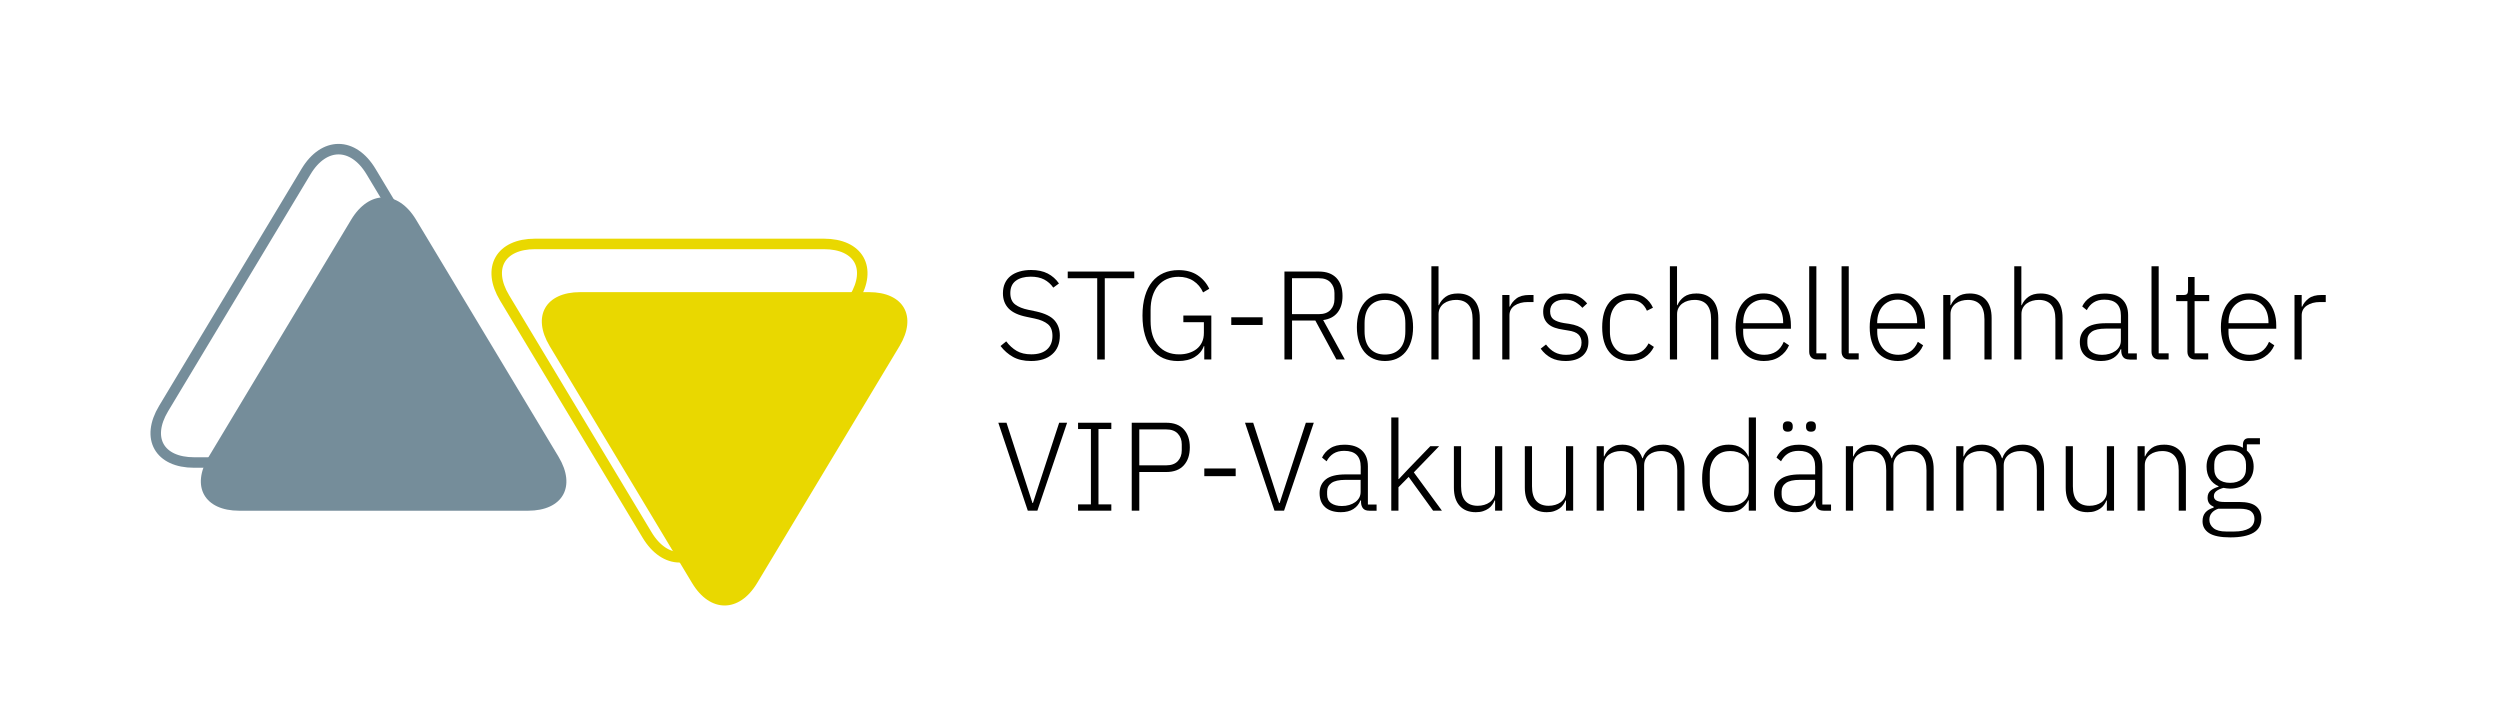 <svg xmlns="http://www.w3.org/2000/svg" xmlns:xlink="http://www.w3.org/1999/xlink" id="Ebene_1" x="0px" y="0px" viewBox="0 0 595.28 170.08" style="enable-background:new 0 0 595.28 170.08;" xml:space="preserve"><style type="text/css">	.st0{fill:#E9D800;}	.st1{fill:#758D9A;}	.st2{fill:none;stroke:#758D9A;stroke-width:2.5;}	.st3{fill:none;stroke:#E9D800;stroke-width:2.5;}</style><path class="st0" d="M180.27,138.85c-4.27,7.1-11.19,7.1-15.46,0l-33.92-56.43c-4.27-7.1-1.01-12.86,7.27-12.86h68.75 c8.28,0,11.54,5.76,7.27,12.86L180.27,138.85z"></path><path class="st1" d="M99.07,52.32c-4.27-7.1-11.19-7.1-15.46,0L49.7,108.75c-4.27,7.1-1.01,12.86,7.27,12.86h68.75 c8.28,0,11.54-5.76,7.27-12.86L99.07,52.32z"></path><g>	<path d="M245.51,85.96c-1.72,0-3.16-0.33-4.31-0.98c-1.15-0.65-2.13-1.51-2.96-2.59l1.35-1.11c0.74,0.98,1.58,1.74,2.51,2.28  c0.93,0.54,2.08,0.81,3.46,0.81c1.62,0,2.86-0.38,3.73-1.15s1.31-1.85,1.31-3.23c0-1.28-0.37-2.22-1.11-2.82  c-0.74-0.6-1.78-1.04-3.12-1.32l-1.86-0.39c-2-0.4-3.45-1.07-4.35-2.01c-0.9-0.94-1.35-2.14-1.35-3.6c0-0.92,0.16-1.73,0.48-2.42  c0.32-0.69,0.77-1.26,1.36-1.73c0.59-0.46,1.3-0.81,2.13-1.05c0.83-0.24,1.74-0.36,2.74-0.36c1.56,0,2.88,0.28,3.96,0.84  c1.08,0.56,1.97,1.35,2.67,2.37l-1.35,0.99c-0.58-0.84-1.31-1.48-2.18-1.94c-0.87-0.45-1.93-0.67-3.19-0.67  c-1.5,0-2.69,0.33-3.56,0.98c-0.87,0.65-1.3,1.62-1.3,2.92c0,1.24,0.39,2.15,1.17,2.73c0.78,0.58,1.82,1,3.12,1.26l1.86,0.39  c2.08,0.46,3.54,1.17,4.38,2.13c0.84,0.96,1.26,2.16,1.26,3.6c0,1.92-0.61,3.41-1.83,4.47C249.33,85.43,247.65,85.96,245.51,85.96z  "></path>	<path d="M263.06,66.25V85.6h-1.8V66.25h-7.02v-1.59h15.84v1.59H263.06z"></path>	<path d="M286.73,82.42h-0.09c-0.38,1.07-1.1,1.93-2.15,2.58s-2.38,0.97-4,0.97c-1.3,0-2.47-0.23-3.51-0.69s-1.92-1.15-2.65-2.07  c-0.73-0.92-1.3-2.05-1.69-3.39c-0.4-1.34-0.6-2.9-0.6-4.68c0-1.76,0.2-3.31,0.6-4.66c0.4-1.35,0.97-2.48,1.71-3.39  c0.74-0.91,1.64-1.6,2.7-2.07c1.06-0.47,2.25-0.7,3.57-0.7c1.8,0,3.31,0.4,4.53,1.21c1.22,0.81,2.15,1.89,2.79,3.23l-1.47,0.87  c-0.52-1.16-1.28-2.07-2.28-2.73c-1-0.66-2.19-0.99-3.57-0.99c-1.02,0-1.94,0.18-2.76,0.54c-0.82,0.36-1.52,0.88-2.1,1.56  c-0.58,0.68-1.02,1.52-1.33,2.5c-0.31,0.98-0.46,2.1-0.46,3.34v2.56c0,2.53,0.6,4.49,1.81,5.88c1.21,1.39,2.88,2.09,5,2.09  c0.8,0,1.55-0.1,2.26-0.32s1.34-0.53,1.88-0.95c0.54-0.42,0.96-0.95,1.28-1.6c0.31-0.64,0.46-1.4,0.46-2.26v-2.53h-4.89v-1.59h6.66  V85.6h-1.68V82.42z"></path>	<path d="M293.18,77.38v-1.83h7.47v1.83H293.18z"></path>	<path d="M307.64,85.6h-1.8V64.66h8.22c1.8,0,3.18,0.51,4.16,1.53c0.97,1.02,1.45,2.45,1.45,4.29c0,1.62-0.39,2.93-1.18,3.93  c-0.79,1-1.93,1.6-3.43,1.8l5.16,9.39h-2.01l-5.01-9.27h-5.55V85.6z M314.06,74.8c1.2,0,2.12-0.33,2.75-1.01  c0.63-0.67,0.94-1.52,0.94-2.56v-1.44c0-1.02-0.31-1.86-0.94-2.54c-0.63-0.67-1.54-1-2.75-1h-6.42v8.55H314.06z"></path>	<path d="M329.78,85.96c-1.02,0-1.94-0.18-2.76-0.54c-0.82-0.36-1.52-0.88-2.1-1.57s-1.03-1.53-1.35-2.54  c-0.32-1-0.48-2.13-0.48-3.39c0-1.26,0.16-2.38,0.48-3.38c0.32-0.99,0.77-1.83,1.35-2.52c0.58-0.69,1.28-1.22,2.1-1.59  c0.82-0.37,1.74-0.56,2.76-0.56c1.02,0,1.94,0.19,2.76,0.56c0.82,0.37,1.52,0.9,2.1,1.59c0.58,0.69,1.03,1.53,1.35,2.52  c0.32,0.99,0.48,2.12,0.48,3.38c0,1.26-0.16,2.39-0.48,3.39c-0.32,1-0.77,1.85-1.35,2.54s-1.28,1.21-2.1,1.57  C331.72,85.78,330.8,85.96,329.78,85.96z M329.78,84.43c1.5,0,2.68-0.47,3.55-1.41c0.87-0.94,1.3-2.32,1.3-4.14v-1.92  c0-1.8-0.43-3.17-1.3-4.12c-0.87-0.95-2.05-1.42-3.55-1.42s-2.69,0.47-3.56,1.41c-0.87,0.94-1.3,2.32-1.3,4.14v1.92  c0,1.8,0.44,3.18,1.3,4.12C327.1,83.96,328.28,84.43,329.78,84.43z"></path>	<path d="M340.82,63.4h1.71v9.27h0.09c0.34-0.8,0.87-1.46,1.59-1.99c0.72-0.53,1.7-0.8,2.94-0.8c1.64,0,2.92,0.51,3.83,1.52  c0.91,1.01,1.37,2.46,1.37,4.33v9.87h-1.71v-9.57c0-1.56-0.34-2.72-1-3.48c-0.67-0.76-1.65-1.14-2.93-1.14  c-0.54,0-1.06,0.07-1.56,0.21c-0.5,0.14-0.95,0.35-1.33,0.63c-0.39,0.28-0.7,0.64-0.93,1.06c-0.23,0.43-0.35,0.93-0.35,1.49v10.8  h-1.71V63.4z"></path>	<path d="M357.71,85.6V70.24h1.71V73h0.12c0.3-0.72,0.81-1.36,1.53-1.92c0.72-0.56,1.74-0.84,3.06-0.84h1.02v1.68h-1.35  c-1.28,0-2.33,0.28-3.15,0.84c-0.82,0.56-1.23,1.34-1.23,2.34v10.5H357.71z"></path>	<path d="M372.77,85.96c-1.34,0-2.49-0.25-3.44-0.75c-0.95-0.5-1.78-1.23-2.47-2.19l1.26-0.99c0.64,0.84,1.34,1.46,2.1,1.86  c0.76,0.4,1.65,0.6,2.67,0.6c1.18,0,2.09-0.25,2.73-0.75c0.64-0.5,0.96-1.22,0.96-2.16c0-0.82-0.25-1.46-0.74-1.94  c-0.49-0.47-1.29-0.78-2.42-0.94l-1.26-0.21c-0.7-0.1-1.34-0.25-1.92-0.45c-0.58-0.2-1.08-0.47-1.49-0.81  c-0.41-0.34-0.73-0.75-0.96-1.25c-0.23-0.49-0.34-1.08-0.34-1.78c0-0.72,0.13-1.35,0.41-1.89c0.27-0.54,0.63-0.99,1.09-1.35  c0.46-0.36,1.01-0.63,1.65-0.81c0.64-0.18,1.33-0.27,2.07-0.27c1.28,0,2.33,0.22,3.15,0.66c0.82,0.44,1.52,1.01,2.1,1.71  l-1.14,1.05c-0.4-0.48-0.94-0.92-1.6-1.33c-0.67-0.41-1.54-0.62-2.6-0.62c-1.1,0-1.96,0.24-2.56,0.72  c-0.61,0.48-0.92,1.16-0.92,2.04c0,0.9,0.27,1.55,0.83,1.95c0.55,0.4,1.37,0.69,2.47,0.87l1.23,0.18c1.56,0.24,2.72,0.71,3.47,1.4  c0.75,0.69,1.12,1.66,1.12,2.9c0,1.44-0.49,2.56-1.46,3.36C375.81,85.56,374.47,85.96,372.77,85.96z"></path>	<path d="M388.13,85.96c-2.12,0-3.75-0.7-4.91-2.1c-1.15-1.4-1.72-3.38-1.72-5.94c0-2.56,0.57-4.54,1.72-5.94  c1.15-1.4,2.79-2.1,4.91-2.1c1.42,0,2.57,0.31,3.45,0.93c0.88,0.62,1.55,1.44,2.01,2.46l-1.44,0.72c-0.36-0.84-0.87-1.48-1.51-1.92  c-0.65-0.44-1.49-0.66-2.5-0.66c-1.56,0-2.75,0.5-3.57,1.5c-0.82,1-1.23,2.31-1.23,3.93V79c0,1.62,0.41,2.93,1.23,3.93  s2.01,1.5,3.57,1.5c1.06,0,1.95-0.23,2.67-0.69s1.3-1.12,1.74-1.98l1.26,0.84c-0.5,1.02-1.21,1.83-2.15,2.44  C390.73,85.66,389.55,85.96,388.13,85.96z"></path>	<path d="M397.61,63.4h1.71v9.27h0.09c0.34-0.8,0.87-1.46,1.59-1.99c0.72-0.53,1.7-0.8,2.94-0.8c1.64,0,2.92,0.51,3.83,1.52  c0.91,1.01,1.37,2.46,1.37,4.33v9.87h-1.71v-9.57c0-1.56-0.34-2.72-1-3.48c-0.67-0.76-1.65-1.14-2.93-1.14  c-0.54,0-1.06,0.07-1.56,0.21c-0.5,0.14-0.95,0.35-1.33,0.63c-0.39,0.28-0.7,0.64-0.93,1.06c-0.23,0.43-0.35,0.93-0.35,1.49v10.8  h-1.71V63.4z"></path>	<path d="M419.99,85.96c-1.02,0-1.95-0.18-2.78-0.54c-0.83-0.36-1.54-0.88-2.13-1.57s-1.04-1.53-1.35-2.54  c-0.31-1-0.46-2.13-0.46-3.39c0-1.26,0.15-2.38,0.46-3.38c0.31-0.99,0.76-1.83,1.35-2.52c0.59-0.69,1.29-1.22,2.12-1.59  c0.82-0.37,1.74-0.56,2.76-0.56c0.98,0,1.87,0.19,2.67,0.56s1.48,0.89,2.04,1.55s1,1.46,1.31,2.39c0.31,0.93,0.46,1.96,0.46,3.09  v0.81h-11.37v0.75c0,0.8,0.11,1.54,0.34,2.2c0.23,0.67,0.56,1.25,0.99,1.73c0.43,0.48,0.96,0.85,1.58,1.12  c0.62,0.27,1.32,0.41,2.1,0.41c2.24,0,3.79-1.03,4.65-3.09l1.26,0.83c-0.48,1.13-1.24,2.04-2.26,2.71  C422.7,85.63,421.45,85.96,419.99,85.96z M419.96,71.35c-0.74,0-1.41,0.13-2.01,0.4s-1.12,0.65-1.54,1.12  c-0.43,0.48-0.76,1.06-0.99,1.73c-0.23,0.67-0.34,1.41-0.34,2.21v0.15h9.51v-0.24c0-0.8-0.11-1.53-0.33-2.21  c-0.22-0.67-0.54-1.23-0.94-1.69c-0.41-0.46-0.9-0.82-1.47-1.08C421.27,71.48,420.64,71.35,419.96,71.35z"></path>	<path d="M432.68,85.6c-0.62,0-1.09-0.17-1.41-0.51s-0.48-0.79-0.48-1.35V63.4h1.71v20.73h2.37v1.47H432.68z"></path>	<path d="M440.39,85.6c-0.62,0-1.09-0.17-1.41-0.51s-0.48-0.79-0.48-1.35V63.4h1.71v20.73h2.37v1.47H440.39z"></path>	<path d="M451.91,85.96c-1.02,0-1.95-0.18-2.77-0.54c-0.83-0.36-1.54-0.88-2.13-1.57c-0.59-0.69-1.04-1.53-1.35-2.54  c-0.31-1-0.46-2.13-0.46-3.39c0-1.26,0.16-2.38,0.46-3.38c0.31-0.99,0.76-1.83,1.35-2.52c0.59-0.69,1.29-1.22,2.12-1.59  c0.82-0.37,1.74-0.56,2.76-0.56c0.98,0,1.87,0.19,2.67,0.56c0.8,0.37,1.48,0.89,2.04,1.55c0.56,0.66,0.99,1.46,1.3,2.39  c0.31,0.93,0.46,1.96,0.46,3.09v0.81h-11.37v0.75c0,0.8,0.12,1.54,0.35,2.2c0.23,0.67,0.56,1.25,0.99,1.73  c0.43,0.48,0.96,0.85,1.58,1.12s1.32,0.41,2.1,0.41c2.24,0,3.79-1.03,4.65-3.09l1.26,0.83c-0.48,1.13-1.24,2.04-2.27,2.71  C454.61,85.63,453.37,85.96,451.91,85.96z M451.88,71.35c-0.74,0-1.41,0.13-2.01,0.4c-0.6,0.27-1.12,0.65-1.55,1.12  c-0.43,0.48-0.76,1.06-0.99,1.73c-0.23,0.67-0.35,1.41-0.35,2.21v0.15h9.51v-0.24c0-0.8-0.11-1.53-0.33-2.21  c-0.22-0.67-0.54-1.23-0.95-1.69s-0.9-0.82-1.47-1.08C453.18,71.48,452.56,71.35,451.88,71.35z"></path>	<path d="M462.71,85.6V70.24h1.71v2.43h0.09c0.34-0.8,0.87-1.46,1.59-1.99c0.72-0.53,1.7-0.8,2.94-0.8c1.64,0,2.92,0.51,3.83,1.52  c0.91,1.01,1.36,2.46,1.36,4.33v9.87h-1.71v-9.57c0-1.56-0.33-2.72-1-3.48s-1.65-1.14-2.92-1.14c-0.54,0-1.06,0.07-1.56,0.21  c-0.5,0.14-0.95,0.35-1.33,0.63c-0.39,0.28-0.7,0.64-0.93,1.06c-0.23,0.43-0.34,0.93-0.34,1.49v10.8H462.71z"></path>	<path d="M479.6,63.4h1.71v9.27h0.09c0.34-0.8,0.87-1.46,1.59-1.99c0.72-0.53,1.7-0.8,2.94-0.8c1.64,0,2.92,0.51,3.83,1.52  c0.91,1.01,1.36,2.46,1.36,4.33v9.87h-1.71v-9.57c0-1.56-0.33-2.72-1-3.48s-1.65-1.14-2.92-1.14c-0.54,0-1.06,0.07-1.56,0.21  c-0.5,0.14-0.95,0.35-1.33,0.63c-0.39,0.28-0.7,0.64-0.93,1.06c-0.23,0.43-0.34,0.93-0.34,1.49v10.8h-1.71V63.4z"></path>	<path d="M507.05,85.6c-0.66,0-1.14-0.17-1.44-0.51s-0.47-0.8-0.51-1.38v-0.54h-0.15c-0.34,0.86-0.9,1.54-1.68,2.04  c-0.78,0.5-1.77,0.75-2.97,0.75c-1.62,0-2.87-0.4-3.75-1.19c-0.88-0.79-1.32-1.91-1.32-3.36c0-1.36,0.48-2.45,1.46-3.25  c0.97-0.8,2.56-1.2,4.78-1.2h3.54v-1.8c0-2.54-1.31-3.81-3.93-3.81c-1.02,0-1.87,0.22-2.55,0.65c-0.68,0.43-1.23,1.05-1.65,1.85  l-1.08-0.89c0.42-0.89,1.07-1.63,1.94-2.2s2-0.86,3.41-0.86c1.8,0,3.18,0.45,4.14,1.35s1.44,2.16,1.44,3.79v9.11h2.07v1.47H507.05z   M500.54,84.49c0.62,0,1.2-0.08,1.74-0.24c0.54-0.16,1.01-0.39,1.42-0.68s0.73-0.64,0.96-1.06c0.23-0.41,0.34-0.88,0.34-1.4v-2.86  h-3.6c-1.54,0-2.66,0.25-3.34,0.74c-0.69,0.49-1.04,1.17-1.04,2.03v0.72c0,0.9,0.32,1.59,0.96,2.05  C498.63,84.26,499.48,84.49,500.54,84.49z"></path>	<path d="M514.19,85.6c-0.62,0-1.09-0.17-1.41-0.51c-0.32-0.34-0.48-0.79-0.48-1.35V63.4h1.71v20.73h2.37v1.47H514.19z"></path>	<path d="M522.74,85.6c-0.62,0-1.09-0.17-1.41-0.51c-0.32-0.34-0.48-0.8-0.48-1.38v-12h-2.67v-1.47h1.74c0.42,0,0.71-0.08,0.85-0.26  c0.15-0.17,0.23-0.47,0.23-0.91v-3.12h1.56v4.29h3.48v1.47h-3.48v12.42h3.24v1.47H522.74z"></path>	<path d="M535.55,85.96c-1.02,0-1.95-0.18-2.78-0.54c-0.83-0.36-1.54-0.88-2.13-1.57s-1.04-1.53-1.35-2.54  c-0.31-1-0.47-2.13-0.47-3.39c0-1.26,0.16-2.38,0.47-3.38c0.31-0.99,0.76-1.83,1.35-2.52c0.59-0.69,1.29-1.22,2.12-1.59  c0.82-0.37,1.74-0.56,2.76-0.56c0.98,0,1.87,0.19,2.67,0.56s1.48,0.89,2.04,1.55c0.56,0.66,1,1.46,1.3,2.39  c0.31,0.93,0.47,1.96,0.47,3.09v0.81h-11.37v0.75c0,0.8,0.11,1.54,0.34,2.2c0.23,0.67,0.56,1.25,0.99,1.73  c0.43,0.48,0.95,0.85,1.57,1.12s1.32,0.41,2.1,0.41c2.24,0,3.79-1.03,4.65-3.09l1.26,0.83c-0.48,1.13-1.24,2.04-2.27,2.71  C538.25,85.63,537.01,85.96,535.55,85.96z M535.52,71.35c-0.74,0-1.41,0.13-2.01,0.4c-0.6,0.27-1.12,0.65-1.54,1.12  c-0.43,0.48-0.76,1.06-0.99,1.73c-0.23,0.67-0.34,1.41-0.34,2.21v0.15h9.51v-0.24c0-0.8-0.11-1.53-0.33-2.21  c-0.22-0.67-0.54-1.23-0.95-1.69s-0.9-0.82-1.47-1.08C536.82,71.48,536.2,71.35,535.52,71.35z"></path>	<path d="M546.35,85.6V70.24h1.71V73h0.12c0.3-0.72,0.81-1.36,1.53-1.92c0.72-0.56,1.74-0.84,3.06-0.84h1.02v1.68h-1.35  c-1.28,0-2.33,0.28-3.15,0.84c-0.82,0.56-1.23,1.34-1.23,2.34v10.5H546.35z"></path></g><g>	<path d="M244.73,121.6l-7.02-20.94h1.95l6.18,19.11h0.12l6.24-19.11h1.89l-7.08,20.94H244.73z"></path>	<path d="M256.7,121.6v-1.5h3.06v-17.94h-3.06v-1.5h7.92v1.5h-3.06v17.94h3.06v1.5H256.7z"></path>	<path d="M269.48,121.6v-20.94h8.22c1.82,0,3.21,0.52,4.17,1.57c0.96,1.05,1.44,2.48,1.44,4.28c0,1.82-0.48,3.25-1.44,4.3  c-0.96,1.05-2.35,1.58-4.17,1.58h-6.42v9.21H269.48z M271.28,110.8h6.42c1.2,0,2.12-0.33,2.75-1s0.94-1.53,0.94-2.57v-1.44  c0-1.02-0.31-1.87-0.94-2.54s-1.54-1-2.75-1h-6.42V110.8z"></path>	<path d="M286.76,113.38v-1.83h7.47v1.83H286.76z"></path>	<path d="M303.47,121.6l-7.02-20.94h1.95l6.18,19.11h0.12l6.24-19.11h1.89l-7.08,20.94H303.47z"></path>	<path d="M326.03,121.6c-0.66,0-1.14-0.17-1.44-0.51c-0.3-0.34-0.47-0.8-0.51-1.38v-0.54h-0.15c-0.34,0.86-0.9,1.54-1.68,2.04  c-0.78,0.5-1.77,0.75-2.97,0.75c-1.62,0-2.87-0.4-3.75-1.19c-0.88-0.79-1.32-1.91-1.32-3.36c0-1.36,0.49-2.45,1.46-3.25  c0.97-0.8,2.57-1.2,4.79-1.2h3.54v-1.8c0-2.54-1.31-3.81-3.93-3.81c-1.02,0-1.87,0.22-2.55,0.65c-0.68,0.43-1.23,1.04-1.65,1.84  l-1.08-0.89c0.42-0.89,1.07-1.63,1.94-2.2c0.87-0.58,2-0.86,3.4-0.86c1.8,0,3.18,0.45,4.14,1.35c0.96,0.9,1.44,2.17,1.44,3.79v9.11  h2.07v1.47H326.03z M319.52,120.49c0.62,0,1.2-0.08,1.74-0.24s1.01-0.39,1.42-0.68c0.41-0.29,0.73-0.64,0.96-1.05  c0.23-0.41,0.34-0.88,0.34-1.4v-2.86h-3.6c-1.54,0-2.66,0.25-3.34,0.74c-0.69,0.49-1.04,1.17-1.04,2.04v0.72  c0,0.9,0.32,1.59,0.96,2.05C317.61,120.26,318.46,120.49,319.52,120.49z"></path>	<path d="M331.28,99.4h1.71v14.67h0.09l2.4-2.55l5.1-5.28h2.1l-6.03,6.24l6.69,9.12h-2.1l-5.82-8.04l-2.43,2.46v5.58h-1.71V99.4z"></path>	<path d="M356,119.17h-0.12c-0.14,0.36-0.33,0.71-0.57,1.05c-0.24,0.34-0.54,0.64-0.9,0.88c-0.36,0.25-0.79,0.46-1.28,0.62  s-1.06,0.24-1.72,0.24c-1.64,0-2.92-0.5-3.84-1.51s-1.38-2.46-1.38-4.34v-9.87h1.71v9.54c0,1.58,0.34,2.75,1.02,3.51  s1.66,1.14,2.94,1.14c0.54,0,1.05-0.07,1.54-0.21c0.49-0.14,0.93-0.35,1.32-0.63c0.39-0.28,0.7-0.63,0.93-1.07  c0.23-0.43,0.34-0.93,0.34-1.51v-10.77h1.71v15.36H356V119.17z"></path>	<path d="M372.89,119.17h-0.12c-0.14,0.36-0.33,0.71-0.57,1.05c-0.24,0.34-0.54,0.64-0.9,0.88c-0.36,0.25-0.79,0.46-1.28,0.62  s-1.06,0.24-1.72,0.24c-1.64,0-2.92-0.5-3.84-1.51s-1.38-2.46-1.38-4.34v-9.87h1.71v9.54c0,1.58,0.34,2.75,1.02,3.51  s1.66,1.14,2.94,1.14c0.54,0,1.05-0.07,1.54-0.21c0.49-0.14,0.93-0.35,1.32-0.63c0.39-0.28,0.7-0.63,0.93-1.07  c0.23-0.43,0.34-0.93,0.34-1.51v-10.77h1.71v15.36h-1.71V119.17z"></path>	<path d="M380.18,121.6v-15.36h1.71v2.43h0.09c0.16-0.38,0.36-0.74,0.6-1.07c0.24-0.33,0.53-0.62,0.87-0.88  c0.34-0.26,0.75-0.46,1.21-0.62c0.47-0.15,1.03-0.22,1.67-0.22c1.1,0,2.07,0.26,2.91,0.78c0.84,0.52,1.45,1.34,1.83,2.46h0.09  c0.28-0.9,0.81-1.67,1.61-2.29c0.79-0.63,1.86-0.95,3.22-0.95c1.64,0,2.9,0.5,3.78,1.51c0.88,1.01,1.32,2.46,1.32,4.33v9.87h-1.71  v-9.57c0-3.08-1.29-4.62-3.87-4.62c-0.54,0-1.05,0.07-1.53,0.21c-0.48,0.14-0.91,0.36-1.28,0.64c-0.37,0.29-0.67,0.65-0.88,1.08  c-0.22,0.43-0.33,0.93-0.33,1.49v10.77h-1.71v-9.57c0-3.08-1.28-4.62-3.84-4.62c-0.52,0-1.03,0.07-1.51,0.21  c-0.49,0.14-0.93,0.35-1.31,0.63s-0.68,0.63-0.9,1.06c-0.22,0.43-0.33,0.93-0.33,1.49v10.8H380.18z"></path>	<path d="M416.39,119.14h-0.09c-0.4,0.86-0.99,1.54-1.75,2.06c-0.77,0.51-1.75,0.76-2.92,0.76c-1.98,0-3.53-0.7-4.65-2.1  c-1.12-1.4-1.68-3.38-1.68-5.94c0-2.56,0.56-4.54,1.68-5.94c1.12-1.4,2.67-2.1,4.65-2.1c1.18,0,2.16,0.25,2.94,0.76  c0.78,0.51,1.36,1.2,1.74,2.06h0.09v-9.3h1.71v22.2h-1.71V119.14z M412.01,120.43c0.6,0,1.17-0.08,1.7-0.24  c0.53-0.16,1-0.39,1.4-0.71c0.4-0.31,0.71-0.68,0.94-1.11s0.35-0.92,0.35-1.46v-6.09c0-0.5-0.12-0.96-0.35-1.38  s-0.54-0.78-0.94-1.08c-0.4-0.3-0.87-0.54-1.4-0.71c-0.53-0.17-1.09-0.25-1.7-0.25c-1.54,0-2.74,0.49-3.6,1.47  c-0.86,0.98-1.29,2.3-1.29,3.96V115c0,1.66,0.43,2.98,1.29,3.96C409.27,119.94,410.47,120.43,412.01,120.43z"></path>	<path d="M434.24,121.6c-0.66,0-1.14-0.17-1.44-0.51s-0.47-0.8-0.51-1.38v-0.54h-0.15c-0.34,0.86-0.9,1.54-1.68,2.04  s-1.77,0.75-2.97,0.75c-1.62,0-2.87-0.4-3.75-1.19c-0.88-0.79-1.32-1.91-1.32-3.36c0-1.36,0.48-2.45,1.46-3.25  c0.97-0.8,2.56-1.2,4.79-1.2h3.54v-1.8c0-2.54-1.31-3.81-3.93-3.81c-1.02,0-1.87,0.22-2.55,0.65s-1.23,1.04-1.65,1.84l-1.08-0.89  c0.42-0.89,1.06-1.63,1.93-2.2c0.87-0.58,2-0.86,3.41-0.86c1.8,0,3.18,0.45,4.14,1.35c0.96,0.9,1.44,2.17,1.44,3.79v9.11h2.07v1.47  H434.24z M427.73,120.49c0.62,0,1.2-0.08,1.74-0.24s1.01-0.39,1.42-0.68c0.41-0.29,0.73-0.64,0.96-1.05  c0.23-0.41,0.35-0.88,0.35-1.4v-2.86h-3.6c-1.54,0-2.65,0.25-3.34,0.74s-1.04,1.17-1.04,2.04v0.72c0,0.9,0.32,1.59,0.96,2.05  C425.82,120.26,426.67,120.49,427.73,120.49z M425.69,102.79c-0.42,0-0.72-0.1-0.9-0.3s-0.27-0.46-0.27-0.78v-0.3  c0-0.32,0.09-0.58,0.27-0.78c0.18-0.2,0.48-0.3,0.9-0.3c0.4,0,0.7,0.1,0.89,0.3c0.19,0.2,0.29,0.46,0.29,0.78v0.3  c0,0.32-0.1,0.58-0.29,0.78C426.39,102.69,426.09,102.79,425.69,102.79z M431.21,102.79c-0.4,0-0.7-0.1-0.88-0.3  c-0.19-0.2-0.29-0.46-0.29-0.78v-0.3c0-0.32,0.09-0.58,0.29-0.78c0.19-0.2,0.48-0.3,0.88-0.3c0.42,0,0.72,0.1,0.9,0.3  c0.18,0.2,0.27,0.46,0.27,0.78v0.3c0,0.32-0.09,0.58-0.27,0.78C431.93,102.69,431.63,102.79,431.21,102.79z"></path>	<path d="M439.52,121.6v-15.36h1.71v2.43h0.09c0.16-0.38,0.36-0.74,0.6-1.07s0.53-0.62,0.87-0.88c0.34-0.26,0.74-0.46,1.21-0.62  c0.47-0.15,1.02-0.22,1.67-0.22c1.1,0,2.07,0.26,2.91,0.78c0.84,0.52,1.45,1.34,1.83,2.46h0.09c0.28-0.9,0.81-1.67,1.6-2.29  s1.87-0.95,3.23-0.95c1.64,0,2.9,0.5,3.78,1.51c0.88,1.01,1.32,2.46,1.32,4.33v9.87h-1.71v-9.57c0-3.08-1.29-4.62-3.87-4.62  c-0.54,0-1.05,0.07-1.53,0.21c-0.48,0.14-0.9,0.36-1.27,0.64c-0.37,0.29-0.67,0.65-0.88,1.08c-0.22,0.43-0.33,0.93-0.33,1.49v10.77  h-1.71v-9.57c0-3.08-1.28-4.62-3.84-4.62c-0.52,0-1.02,0.07-1.51,0.21s-0.92,0.35-1.3,0.63c-0.38,0.28-0.68,0.63-0.9,1.06  c-0.22,0.43-0.33,0.93-0.33,1.49v10.8H439.52z"></path>	<path d="M465.8,121.6v-15.36h1.71v2.43h0.09c0.16-0.38,0.36-0.74,0.6-1.07c0.24-0.33,0.53-0.62,0.87-0.88  c0.34-0.26,0.75-0.46,1.22-0.62c0.47-0.15,1.02-0.22,1.67-0.22c1.1,0,2.07,0.26,2.91,0.78c0.84,0.52,1.45,1.34,1.83,2.46h0.09  c0.28-0.9,0.82-1.67,1.61-2.29s1.86-0.95,3.22-0.95c1.64,0,2.9,0.5,3.78,1.51c0.88,1.01,1.32,2.46,1.32,4.33v9.87H485v-9.57  c0-3.08-1.29-4.62-3.87-4.62c-0.54,0-1.05,0.07-1.53,0.21c-0.48,0.14-0.91,0.36-1.27,0.64c-0.37,0.29-0.67,0.65-0.89,1.08  c-0.22,0.43-0.33,0.93-0.33,1.49v10.77h-1.71v-9.57c0-3.08-1.28-4.62-3.84-4.62c-0.52,0-1.03,0.07-1.51,0.21  c-0.49,0.14-0.93,0.35-1.3,0.63c-0.38,0.28-0.68,0.63-0.9,1.06c-0.22,0.43-0.33,0.93-0.33,1.49v10.8H465.8z"></path>	<path d="M501.68,119.17h-0.12c-0.14,0.36-0.33,0.71-0.57,1.05c-0.24,0.34-0.54,0.64-0.9,0.88c-0.36,0.25-0.79,0.46-1.27,0.62  c-0.49,0.16-1.07,0.24-1.73,0.24c-1.64,0-2.92-0.5-3.84-1.51s-1.38-2.46-1.38-4.34v-9.87h1.71v9.54c0,1.58,0.34,2.75,1.02,3.51  s1.66,1.14,2.94,1.14c0.54,0,1.05-0.07,1.54-0.21c0.49-0.14,0.93-0.35,1.32-0.63c0.39-0.28,0.7-0.63,0.93-1.07  c0.23-0.43,0.34-0.93,0.34-1.51v-10.77h1.71v15.36h-1.71V119.17z"></path>	<path d="M508.97,121.6v-15.36h1.71v2.43h0.09c0.34-0.8,0.87-1.46,1.59-2c0.72-0.53,1.7-0.79,2.94-0.79c1.64,0,2.92,0.5,3.83,1.51  c0.91,1.01,1.36,2.46,1.36,4.33v9.87h-1.71v-9.57c0-1.56-0.33-2.72-1-3.48c-0.67-0.76-1.65-1.14-2.92-1.14  c-0.54,0-1.06,0.07-1.56,0.21c-0.5,0.14-0.95,0.35-1.33,0.63c-0.39,0.28-0.7,0.63-0.93,1.06c-0.23,0.43-0.34,0.93-0.34,1.49v10.8  H508.97z"></path>	<path d="M538.46,123.4c0,1.56-0.62,2.71-1.88,3.45s-3.08,1.11-5.5,1.11c-2.34,0-4.03-0.34-5.07-1.02  c-1.04-0.68-1.56-1.62-1.56-2.82c0-0.88,0.23-1.58,0.69-2.1c0.46-0.52,1.11-0.9,1.95-1.14v-0.24c-0.96-0.38-1.44-1.08-1.44-2.1  c0-0.76,0.25-1.34,0.75-1.74c0.5-0.4,1.12-0.7,1.86-0.9v-0.12c-0.9-0.4-1.6-1-2.1-1.8c-0.5-0.8-0.75-1.76-0.75-2.88  c0-0.78,0.13-1.49,0.39-2.13c0.26-0.64,0.63-1.19,1.12-1.65c0.49-0.46,1.08-0.82,1.77-1.07s1.46-0.38,2.29-0.38  c1.18,0,2.21,0.25,3.09,0.75v-0.75c0-0.45,0.11-0.82,0.33-1.1s0.58-0.43,1.08-0.43h2.64v1.47h-3.12v1.47  c0.52,0.46,0.92,1.01,1.2,1.67s0.42,1.37,0.42,2.14c0,0.78-0.13,1.49-0.4,2.13c-0.27,0.64-0.65,1.2-1.14,1.67  c-0.49,0.47-1.08,0.83-1.77,1.08c-0.69,0.25-1.46,0.38-2.29,0.38c-0.28,0-0.55-0.02-0.81-0.06s-0.52-0.08-0.78-0.12  c-0.66,0.18-1.21,0.42-1.64,0.74c-0.43,0.31-0.64,0.72-0.64,1.24c0,0.92,0.82,1.38,2.46,1.38h3.57c1.86,0,3.2,0.34,4.03,1.03  C538.04,121.26,538.46,122.2,538.46,123.4z M536.81,123.52c0-0.74-0.27-1.33-0.79-1.75c-0.53-0.43-1.48-0.64-2.83-0.64h-4.98  c-0.66,0.22-1.18,0.55-1.56,0.99c-0.38,0.44-0.57,0.99-0.57,1.65c0,0.8,0.33,1.46,0.99,2c0.66,0.53,1.66,0.79,3,0.79h1.92  c1.5,0,2.68-0.25,3.54-0.74C536.38,125.33,536.81,124.56,536.81,123.52z M531.02,114.97c1.18,0,2.1-0.29,2.77-0.88  s1.01-1.42,1.01-2.5v-0.96c0-1.06-0.34-1.88-1.01-2.48c-0.67-0.59-1.59-0.88-2.77-0.88c-1.2,0-2.13,0.29-2.79,0.88  c-0.66,0.59-0.99,1.42-0.99,2.48v0.96c0,1.08,0.33,1.92,1,2.5S529.84,114.97,531.02,114.97z"></path></g><g>	<path class="st2" d="M88.34,40.84c-4.27-7.1-11.19-7.1-15.46,0L38.96,97.27c-4.27,7.1-1.01,12.86,7.27,12.86h68.75  c8.28,0,11.54-5.76,7.27-12.86L88.34,40.84z"></path></g><g>	<path class="st3" d="M169.53,127.37c-4.27,7.1-11.19,7.1-15.46,0l-33.92-56.43c-4.27-7.1-1.01-12.86,7.27-12.86h68.75  c8.28,0,11.54,5.76,7.27,12.86L169.53,127.37z"></path></g><g></g><g></g><g></g><g></g><g></g><g></g></svg>